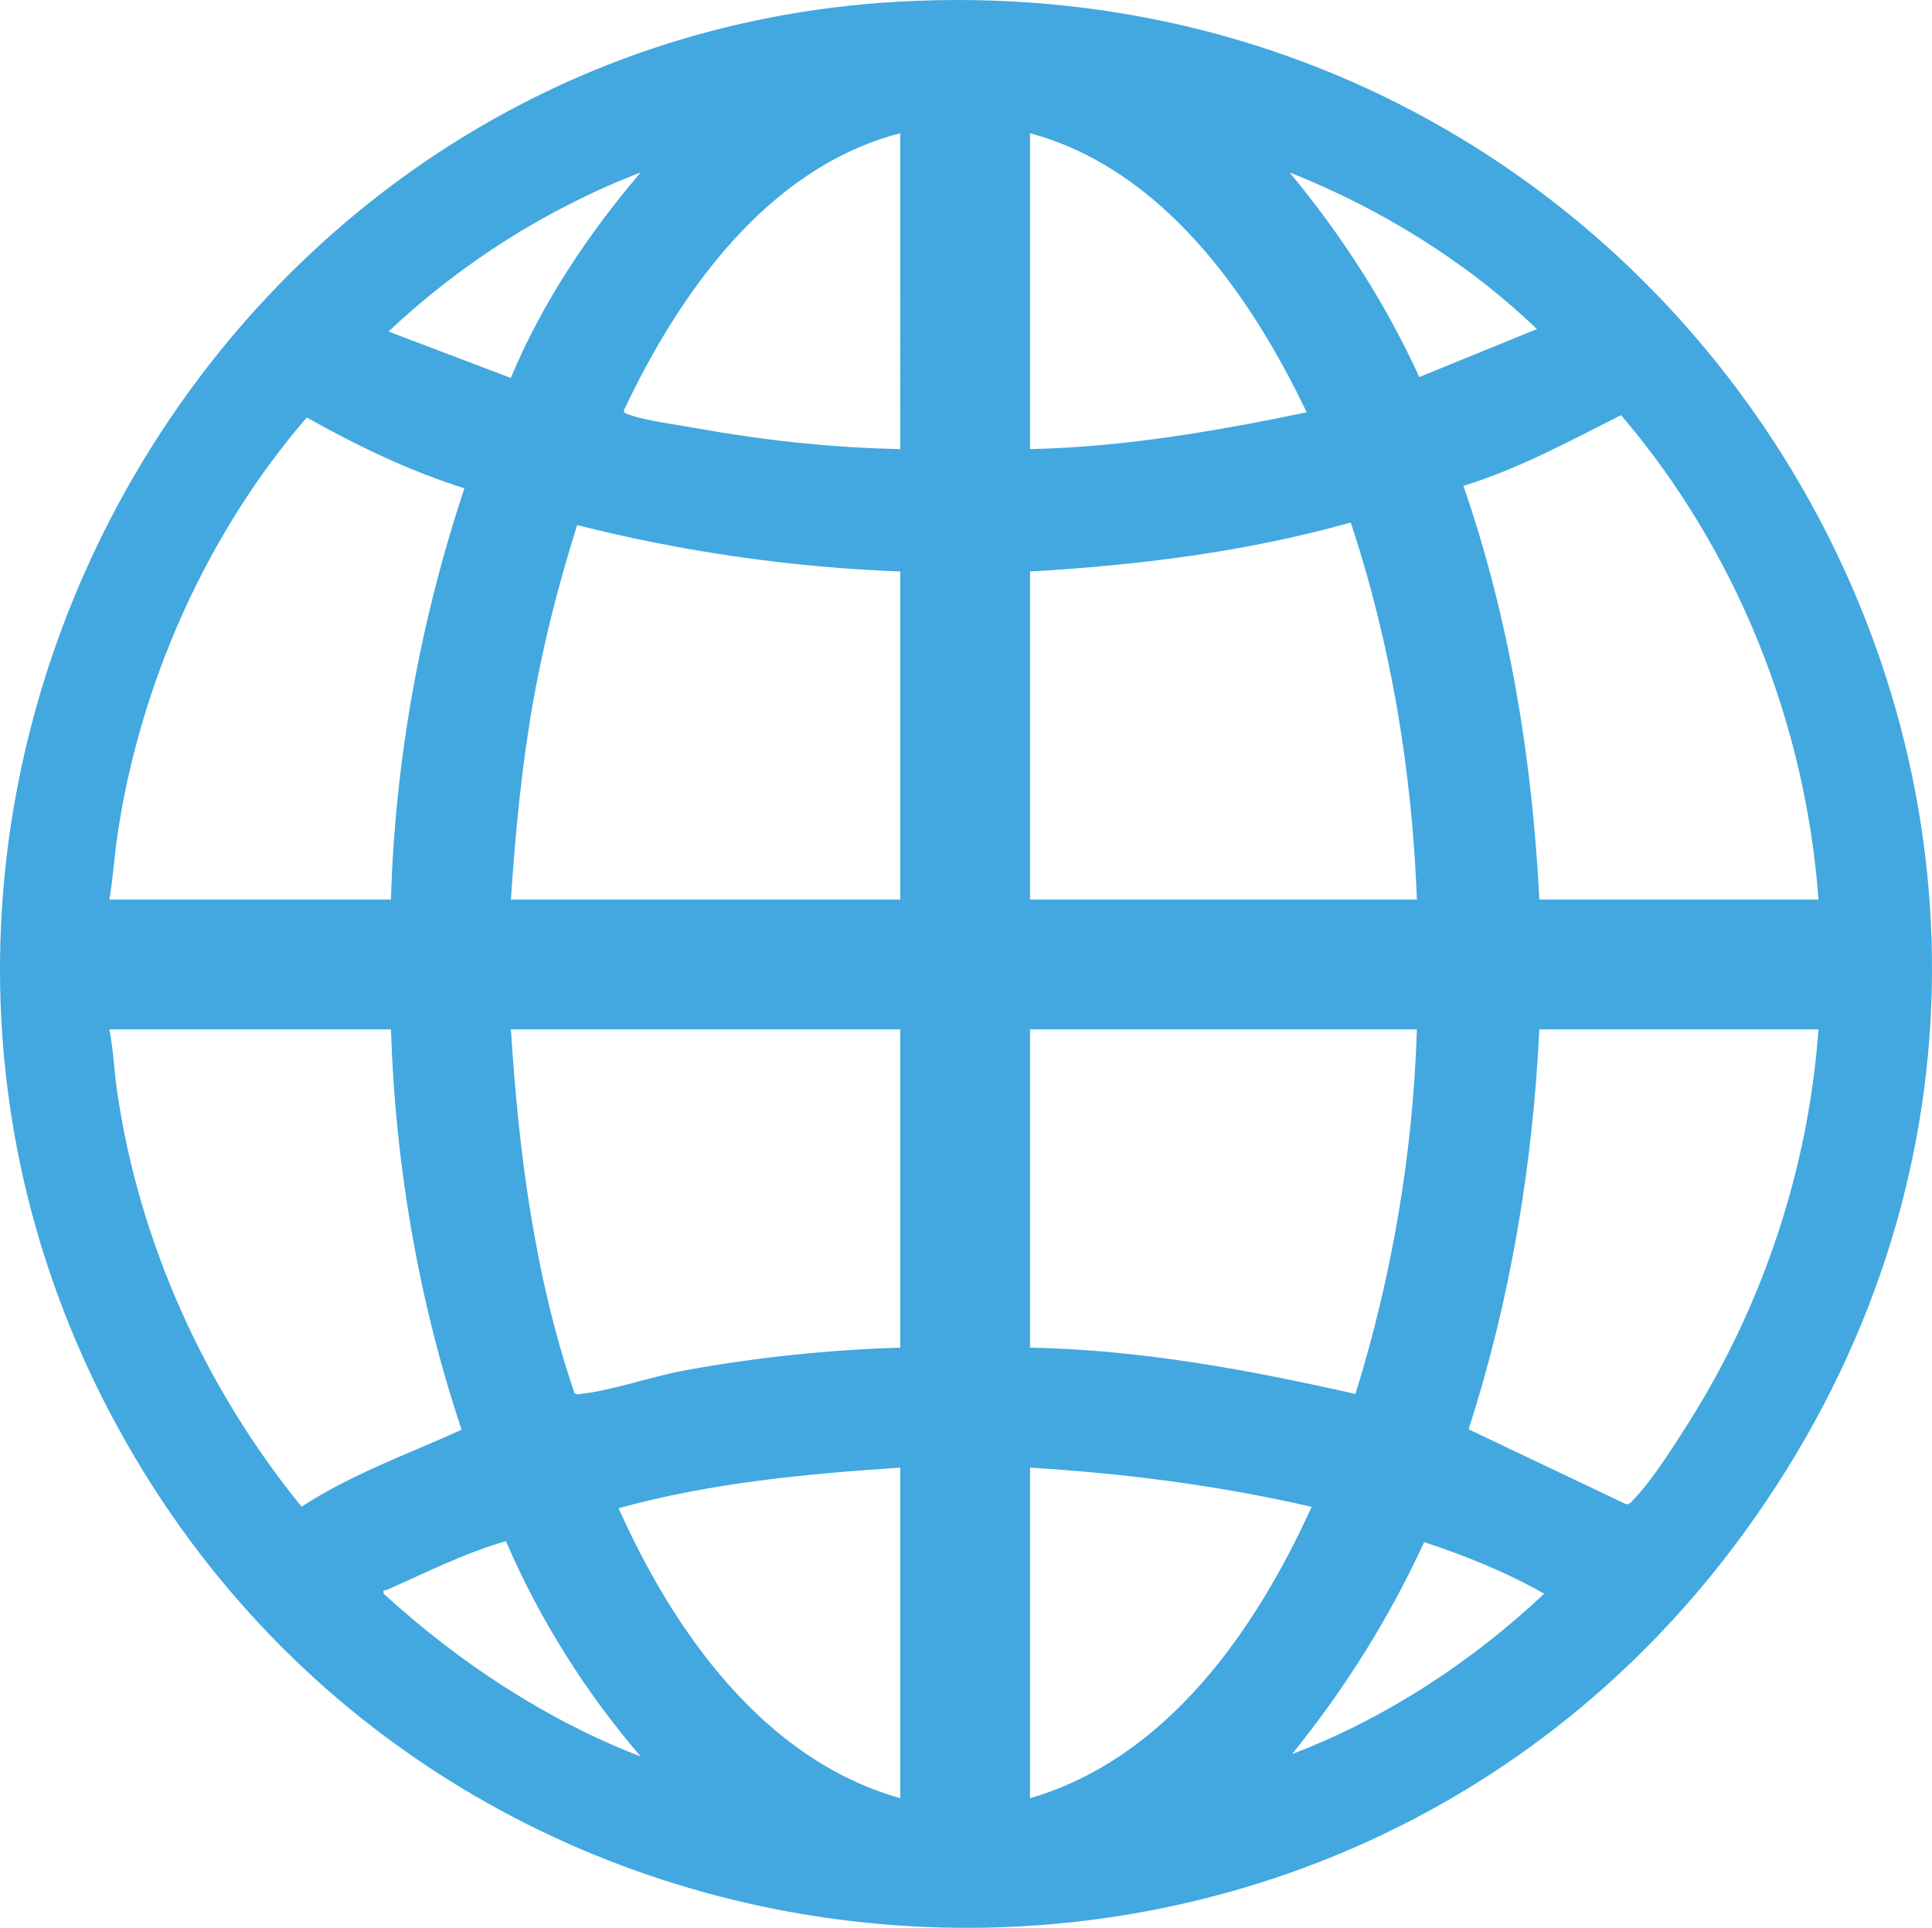 <?xml version="1.0" encoding="UTF-8"?>
<svg id="Capa_2" data-name="Capa 2" xmlns="http://www.w3.org/2000/svg" viewBox="0 0 394.012 393.193">
  <defs>
    <style>
      .cls-1 {
        fill: #42a8df;
      }
    </style>
  </defs>
  <g id="Capa_1-2" data-name="Capa 1">
    <path class="cls-1" d="M182.994.354c166.618-9.551,271.504,176.257,172.793,312.117-85.377,117.508-265.279,104.289-333.073-23.791C-43.328,163.909,42.077,8.432,182.994.354ZM183.597,27.173c-27.06,6.991-45.11,32.584-56.424,56.659.257.544.764.579,1.246.767,2.99,1.166,10.181,2.125,13.719,2.76,13.643,2.446,27.585,3.976,41.459,4.233V27.173ZM210.063,27.173v64.419c19.039-.38,37.853-3.657,56.429-7.496-11.482-24.007-29.379-49.619-56.429-56.923ZM130.663,35.168c-19.008,7.303-36.621,18.501-51.434,32.449l24.941,9.467c6.36-15.209,15.759-29.372,26.494-41.916ZM313.432,67.117c-14.274-13.734-31.975-24.643-50.435-31.949,10.538,12.701,19.594,26.682,26.447,41.735l23.988-9.787ZM370.861,183.476c-2.622-36.133-16.803-71.351-40.264-98.807-10.476,5.286-20.856,10.951-32.146,14.419,9.374,27.125,14.043,55.705,15.482,84.388h56.928ZM22.3,183.476h57.428c.837-28.531,6.007-56.886,14.983-83.889-11.232-3.52-21.911-8.686-32.139-14.436-20.461,23.652-34.214,54.619-38.69,85.674-.606,4.205-.846,8.473-1.581,12.651ZM288.964,183.476c-.979-26.109-5.284-52.16-13.49-76.907-21.268,5.977-43.347,8.723-65.411,9.991v66.916h78.901ZM183.597,116.561c-22.245-.855-44.356-4.012-65.887-9.467-3.654,11.584-6.713,23.358-8.862,35.342-2.434,13.576-3.743,27.277-4.652,41.041h79.4v-66.916ZM79.728,209.943H22.3c.833,4.164.967,8.448,1.581,12.651,4.53,31.019,17.956,60.502,37.613,84.702,10.179-6.622,21.644-10.721,32.648-15.692-8.777-26.264-13.53-53.925-14.413-81.662ZM183.597,209.943h-79.4c1.572,25.11,4.838,50.348,12.963,74.192.528.385,1.064.175,1.63.113,5.951-.646,14.333-3.561,20.77-4.735,14.508-2.647,29.281-4.214,44.037-4.652v-64.918ZM288.964,209.943h-78.901v64.918c22.453.409,44.574,4.53,66.367,9.443,7.471-24.038,11.749-49.127,12.534-74.361ZM370.861,209.943h-56.928c-1.345,27.702-5.907,55.216-14.433,81.569l32.171,15.301c.865-.02,1.218-.734,1.727-1.254,3.487-3.559,8.429-11.352,11.204-15.759,15.02-23.856,24.234-51.631,26.259-79.857ZM183.597,299.33c-19.314,1.274-38.759,3.113-57.443,8.279,11.255,25.182,29.598,51.291,57.443,59.136v-67.415ZM210.063,299.33v67.415c27.87-8.081,46.024-34.244,57.427-59.42-18.877-4.351-38.072-6.81-57.427-7.995ZM103.177,314.317c-8.419,2.426-16.267,6.42-24.254,9.938-.472.208-.874-.292-.689.785,15.336,13.995,32.991,25.691,52.429,33.21-11.273-13.144-20.651-28.013-27.487-43.934ZM263.496,357.751c19.041-7.25,36.609-18.759,51.426-32.704-7.717-4.391-16.055-7.752-24.479-10.521-7.133,15.504-16.206,29.986-26.947,43.225Z"/>
  </g>
</svg>